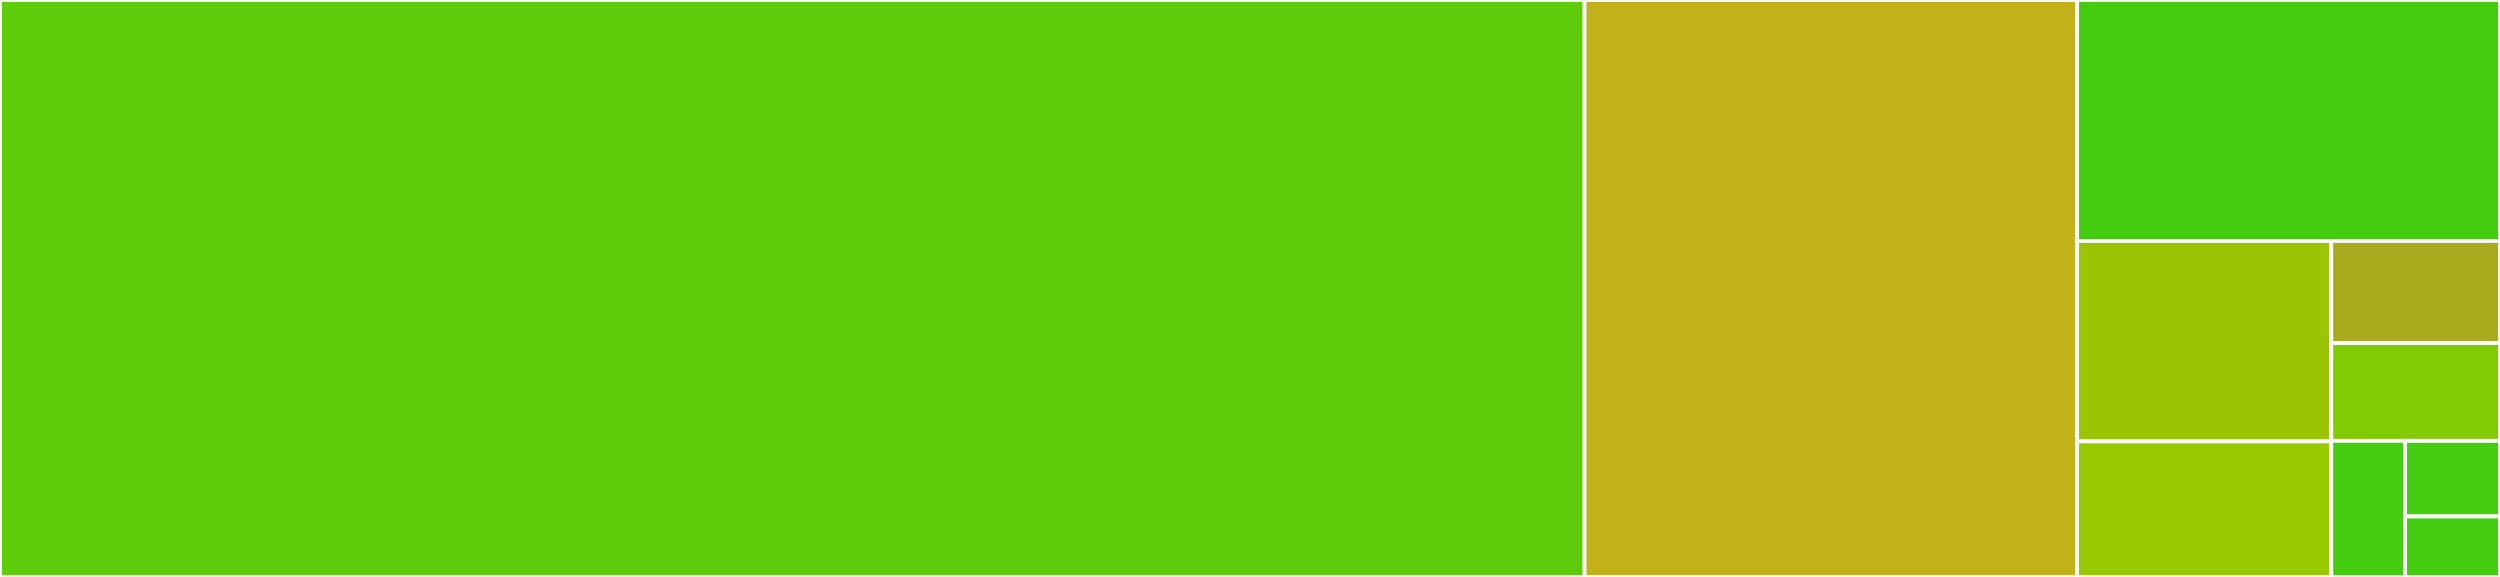 <svg baseProfile="full" width="650" height="150" viewBox="0 0 650 150" version="1.1"
xmlns="http://www.w3.org/2000/svg" xmlns:ev="http://www.w3.org/2001/xml-events"
xmlns:xlink="http://www.w3.org/1999/xlink">

<rect x="0" y="0" width="650" height="150" fill="#333333" stroke="none"/>

<style>rect.s{mask:url(#mask);}</style>
<defs>
  <pattern id="white" width="4" height="4" patternUnits="userSpaceOnUse" patternTransform="rotate(45)">
    <rect width="2" height="2" transform="translate(0,0)" fill="white"></rect>
  </pattern>
  <mask id="mask">
    <rect x="0" y="0" width="100%" height="100%" fill="url(#white)"></rect>
  </mask>
</defs>

<rect x="0" y="0" width="411.99" height="150.0" fill="#5fcc0b" stroke="white" stroke-width="1" class=" tooltipped" data-content="config_test.rs"><title>config_test.rs</title></rect>
<rect x="411.99" y="0" width="128.06" height="150.0" fill="#c3b11b" stroke="white" stroke-width="1" class=" tooltipped" data-content="config.rs"><title>config.rs</title></rect>
<rect x="540.05" y="0" width="109.95" height="62.647" fill="#4c1" stroke="white" stroke-width="1" class=" tooltipped" data-content="ci_test.rs"><title>ci_test.rs</title></rect>
<rect x="540.05" y="62.647" width="66.081" height="52.118" fill="#9bc405" stroke="white" stroke-width="1" class=" tooltipped" data-content="mock.rs"><title>mock.rs</title></rect>
<rect x="540.05" y="114.765" width="66.081" height="35.235" fill="#97ca00" stroke="white" stroke-width="1" class=" tooltipped" data-content="ci.rs"><title>ci.rs</title></rect>
<rect x="606.131" y="62.647" width="43.869" height="26.538" fill="#a9a91d" stroke="white" stroke-width="1" class=" tooltipped" data-content="test_env.rs"><title>test_env.rs</title></rect>
<rect x="606.131" y="89.185" width="43.869" height="25.432" fill="#81cb04" stroke="white" stroke-width="1" class=" tooltipped" data-content="types.rs"><title>types.rs</title></rect>
<rect x="606.131" y="114.617" width="19.193" height="35.383" fill="#4c1" stroke="white" stroke-width="1" class=" tooltipped" data-content="lib_test.rs"><title>lib_test.rs</title></rect>
<rect x="625.324" y="114.617" width="24.676" height="19.657" fill="#4c1" stroke="white" stroke-width="1" class=" tooltipped" data-content="lib.rs"><title>lib.rs</title></rect>
<rect x="625.324" y="134.274" width="24.676" height="15.726" fill="#4c1" stroke="white" stroke-width="1" class=" tooltipped" data-content="types_test.rs"><title>types_test.rs</title></rect>
</svg>